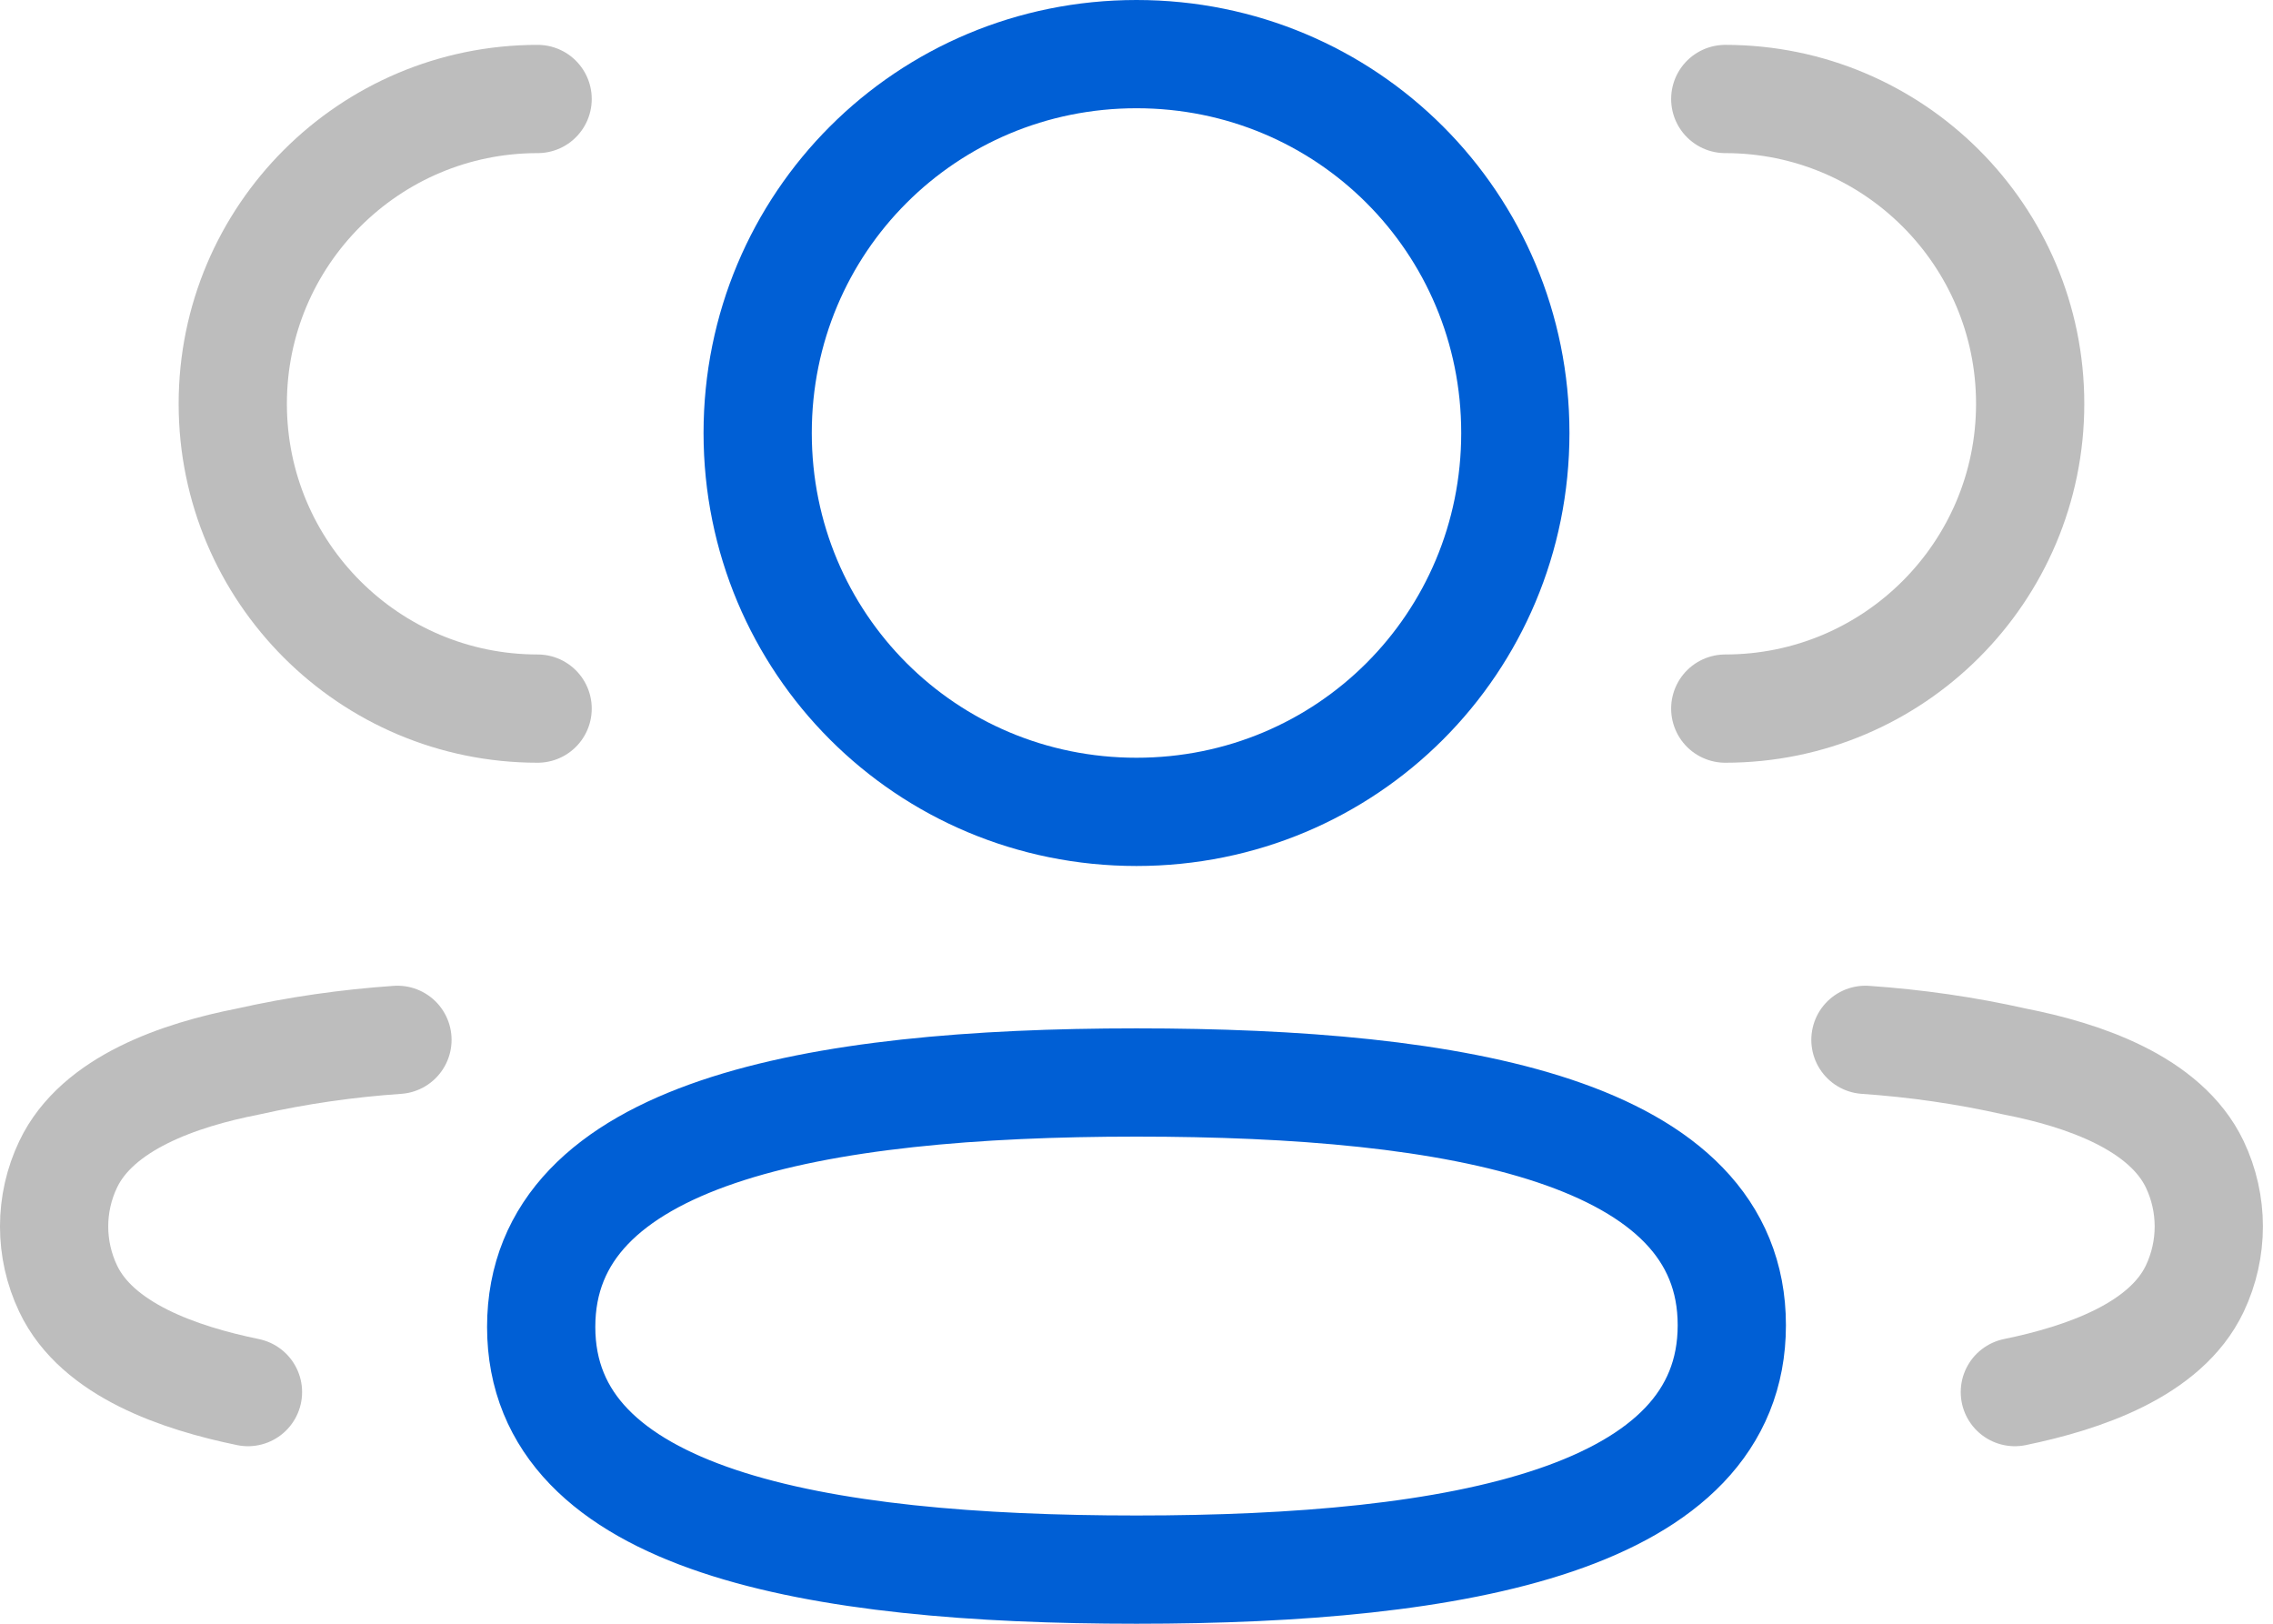 <svg width="42" height="30" viewBox="0 0 42 30" fill="none" xmlns="http://www.w3.org/2000/svg">
<path d="M31.879 13.092C34.989 13.092 37.513 10.571 37.513 7.46C37.513 4.35 34.989 1.829 31.879 1.829" stroke="#BDBDBD" stroke-width="2" stroke-linecap="round" stroke-linejoin="round"/>
<path d="M34.469 19.212C35.398 19.276 36.321 19.408 37.23 19.613C38.494 19.86 40.013 20.378 40.554 21.511C40.9 22.237 40.9 23.082 40.554 23.81C40.015 24.944 38.494 25.46 37.23 25.72" stroke="#BDBDBD" stroke-width="2" stroke-linecap="round" stroke-linejoin="round"/>
<path d="M9.934 13.092C6.824 13.092 4.301 10.571 4.301 7.46C4.301 4.35 6.824 1.829 9.934 1.829" stroke="#BDBDBD" stroke-width="2" stroke-linecap="round" stroke-linejoin="round"/>
<path d="M7.344 19.212C6.415 19.276 5.492 19.408 4.582 19.613C3.319 19.86 1.799 20.378 1.26 21.511C0.913 22.237 0.913 23.082 1.26 23.81C1.798 24.944 3.319 25.46 4.582 25.72" stroke="#BDBDBD" stroke-width="2" stroke-linecap="round" stroke-linejoin="round"/>
<path fill-rule="evenodd" clip-rule="evenodd" d="M21 20C26.932 20 32 20.896 32 24.484C32 28.07 26.966 29 21 29C15.066 29 10 28.104 10 24.516C10 20.928 15.034 20 21 20Z" stroke="#005FD5" stroke-width="2" stroke-linecap="round" stroke-linejoin="round"/>
<path fill-rule="evenodd" clip-rule="evenodd" d="M21 15C17.115 15 14 11.885 14 7.999C14 4.115 17.115 1 21 1C24.885 1 28 4.115 28 7.999C28 11.885 24.885 15 21 15Z" stroke="#005FD5" stroke-width="2" stroke-linecap="round" stroke-linejoin="round"/>
</svg>
